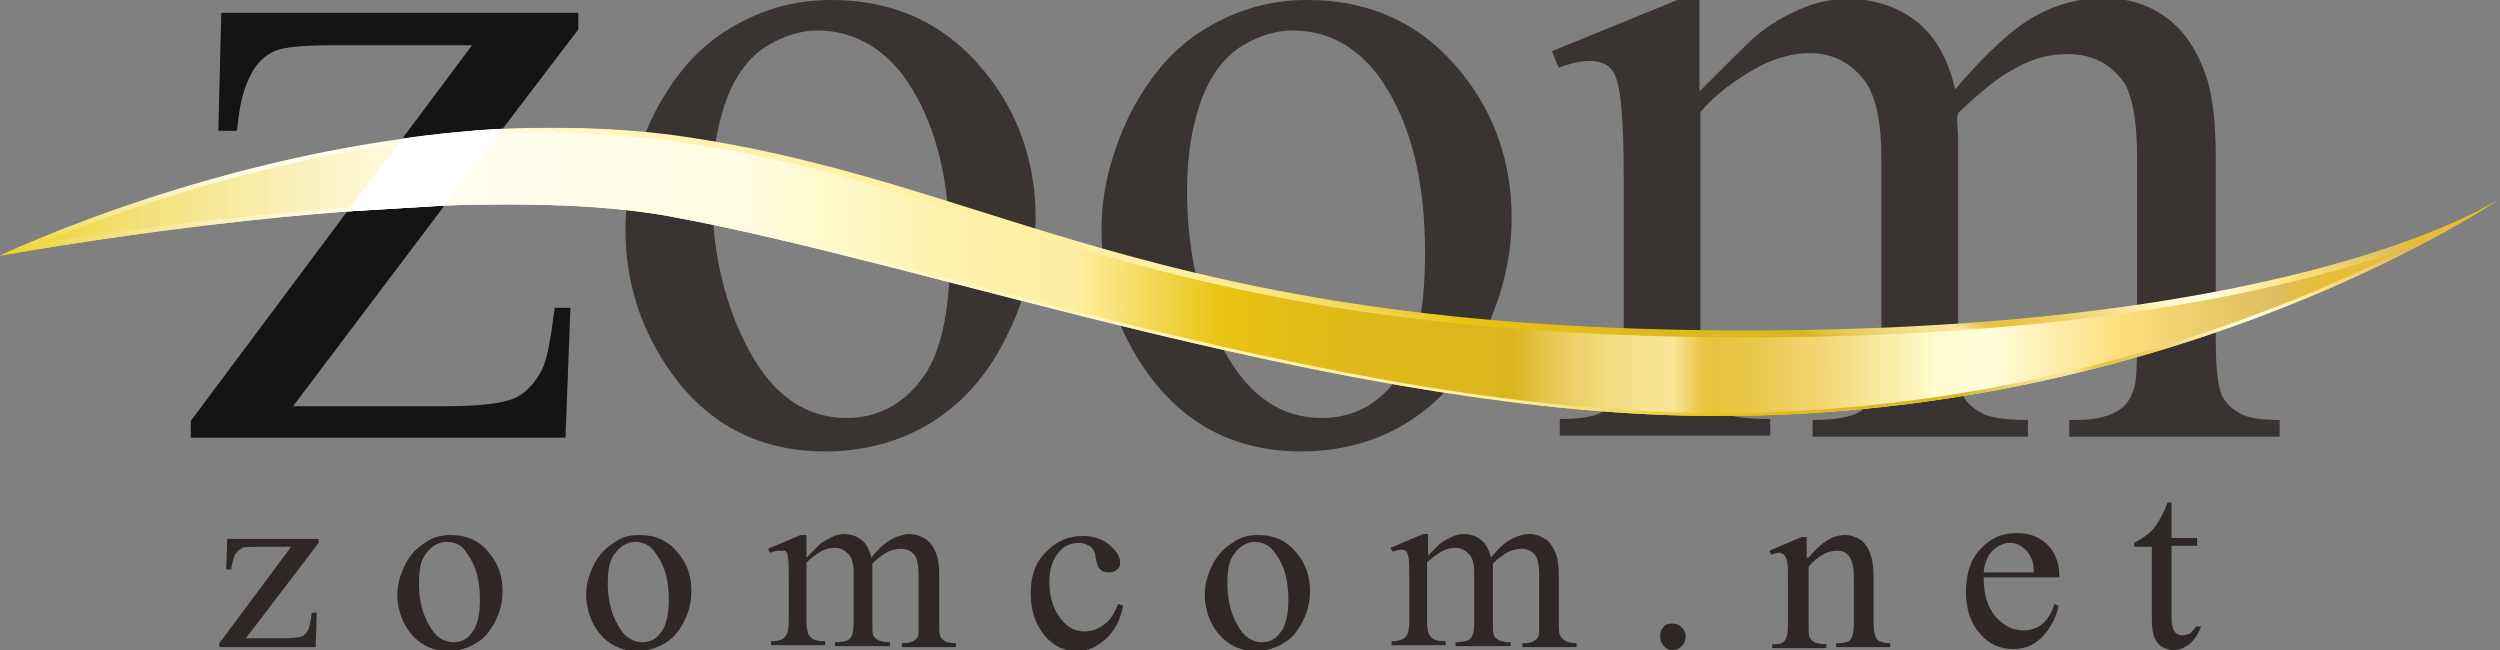 <?xml version="1.0" encoding="utf-8"?>
<!-- Generator: Adobe Illustrator 22.0.1, SVG Export Plug-In . SVG Version: 6.00 Build 0)  -->
<svg version="1.1" id="レイヤー_1" xmlns="http://www.w3.org/2000/svg" xmlns:xlink="http://www.w3.org/1999/xlink" x="0px"
	 y="0px" viewBox="0 0 254.2 66.1" style="enable-background:new 0 0 254.2 66.1;" xml:space="preserve">
<rect x="0" y="0" width="254.2" height="66.1" fill="#808080" stroke="none"/>
<style type="text/css">
	.st0{fill:#2F2725;}
	.st1{fill:#393332;}
	.st2{fill:#141414;}
	.st3{fill:url(#SVGID_1_);}
	.st4{fill:url(#SVGID_2_);}
	.st5{fill:url(#SVGID_3_);}
	.st6{fill:#FFFFFF;}
</style>
<g>
	<path class="st0" d="M32.2,62.4l-0.1,3.4h-9.8v-0.4l7.3-9.8h-3.6c-0.8,0-1.3,0-1.5,0.2c-0.2,0.1-0.4,0.3-0.6,0.6
		c-0.2,0.4-0.3,0.9-0.4,1.5h-0.5l0.1-3.1h9.3v0.4L25,64.9h4c0.8,0,1.4-0.1,1.7-0.2c0.3-0.1,0.5-0.4,0.7-0.8c0.1-0.3,0.2-0.8,0.3-1.6
		H32.2z"/>
	<path class="st0" d="M45.8,54.4c1.7,0,3,0.6,4,1.9c0.9,1.1,1.3,2.3,1.3,3.8c0,1-0.2,2-0.7,3c-0.5,1-1.1,1.8-2,2.3
		c-0.8,0.5-1.8,0.8-2.8,0.8c-1.7,0-3-0.7-4-2c-0.8-1.1-1.2-2.4-1.2-3.8c0-1,0.3-2,0.8-3c0.5-1,1.2-1.7,2-2.2
		C44,54.6,44.9,54.4,45.8,54.4z M45.4,55.1c-0.4,0-0.8,0.1-1.3,0.4c-0.4,0.3-0.8,0.7-1.1,1.3c-0.3,0.6-0.4,1.5-0.4,2.5
		c0,1.6,0.3,3,1,4.2c0.6,1.2,1.5,1.8,2.5,1.8c0.8,0,1.4-0.3,1.9-1c0.5-0.6,0.8-1.7,0.8-3.3c0-2-0.4-3.5-1.3-4.7
		C47.1,55.5,46.3,55.1,45.4,55.1z"/>
	<path class="st0" d="M65,54.4c1.7,0,3,0.6,4,1.9c0.9,1.1,1.3,2.3,1.3,3.8c0,1-0.2,2-0.7,3c-0.5,1-1.1,1.8-2,2.3
		c-0.8,0.5-1.8,0.8-2.8,0.8c-1.7,0-3-0.7-4-2c-0.8-1.1-1.2-2.4-1.2-3.8c0-1,0.3-2,0.8-3c0.5-1,1.2-1.7,2-2.2
		C63.2,54.6,64,54.4,65,54.4z M64.6,55.1c-0.4,0-0.8,0.1-1.3,0.4c-0.4,0.3-0.8,0.7-1.1,1.3c-0.3,0.6-0.4,1.5-0.4,2.5
		c0,1.6,0.3,3,1,4.2c0.6,1.2,1.5,1.8,2.5,1.8c0.8,0,1.4-0.3,1.9-1c0.5-0.6,0.8-1.7,0.8-3.3c0-2-0.4-3.5-1.3-4.7
		C66.2,55.5,65.5,55.1,64.6,55.1z"/>
	<path class="st0" d="M82,56.7c0.8-0.8,1.3-1.3,1.4-1.4c0.4-0.3,0.8-0.5,1.2-0.7c0.4-0.2,0.8-0.3,1.2-0.3c0.7,0,1.3,0.2,1.8,0.6
		c0.5,0.4,0.8,1,1,1.8c0.8-1,1.5-1.6,2.1-1.9c0.6-0.3,1.2-0.5,1.8-0.5c0.6,0,1.1,0.2,1.6,0.5c0.5,0.3,0.8,0.8,1.1,1.5
		c0.2,0.5,0.3,1.2,0.3,2.2v4.8c0,0.7,0,1.2,0.1,1.4c0.1,0.2,0.2,0.3,0.5,0.5c0.2,0.1,0.6,0.2,1.1,0.2v0.4h-5.5v-0.4h0.2
		c0.5,0,0.8-0.1,1.1-0.3c0.2-0.1,0.3-0.3,0.4-0.6c0-0.1,0-0.5,0-1.2v-4.8c0-0.9-0.1-1.5-0.3-1.9c-0.3-0.5-0.8-0.8-1.5-0.8
		c-0.4,0-0.9,0.1-1.3,0.3c-0.4,0.2-1,0.6-1.6,1.2l0,0.1l0,0.5v5.3c0,0.8,0,1.2,0.1,1.4c0.1,0.2,0.2,0.3,0.5,0.5
		c0.2,0.1,0.6,0.2,1.2,0.2v0.4h-5.6v-0.4c0.6,0,1-0.1,1.3-0.2c0.2-0.1,0.4-0.4,0.5-0.7c0-0.1,0.1-0.5,0.1-1.2v-4.8
		c0-0.9-0.1-1.5-0.4-1.9c-0.4-0.5-0.9-0.8-1.5-0.8c-0.4,0-0.9,0.1-1.3,0.3c-0.7,0.4-1.2,0.8-1.6,1.2v5.9c0,0.7,0.1,1.2,0.2,1.4
		c0.1,0.2,0.3,0.4,0.5,0.5c0.2,0.1,0.6,0.2,1.2,0.2v0.4h-5.5v-0.4c0.5,0,0.9-0.1,1.1-0.2c0.2-0.1,0.4-0.3,0.5-0.5
		c0.1-0.2,0.2-0.7,0.2-1.4V59c0-1.2,0-2-0.1-2.4c0-0.3-0.1-0.5-0.3-0.6C79.5,56,79.3,56,79.1,56c-0.2,0-0.5,0.1-0.8,0.2l-0.2-0.4
		l3.3-1.4H82V56.7z"/>
	<path class="st0" d="M114.2,61.6c-0.3,1.5-0.9,2.6-1.8,3.4c-0.9,0.8-1.8,1.2-2.9,1.2c-1.3,0-2.4-0.5-3.3-1.6
		c-0.9-1.1-1.4-2.5-1.4-4.3c0-1.7,0.5-3.2,1.6-4.2c1-1.1,2.3-1.6,3.7-1.6c1.1,0,2,0.3,2.7,0.9c0.7,0.6,1.1,1.2,1.1,1.8
		c0,0.3-0.1,0.6-0.3,0.7c-0.2,0.2-0.5,0.3-0.8,0.3c-0.5,0-0.8-0.1-1.1-0.5c-0.1-0.2-0.2-0.5-0.3-1c0-0.5-0.2-0.8-0.5-1.1
		c-0.3-0.2-0.7-0.4-1.2-0.4c-0.8,0-1.5,0.3-2,0.9c-0.7,0.8-1,1.8-1,3.1c0,1.3,0.3,2.5,1,3.5s1.5,1.5,2.6,1.5c0.8,0,1.5-0.3,2.1-0.8
		c0.5-0.4,0.9-1,1.3-2L114.2,61.6z"/>
	<path class="st0" d="M127.9,54.4c1.7,0,3,0.6,4,1.9c0.9,1.1,1.3,2.3,1.3,3.8c0,1-0.2,2-0.7,3c-0.5,1-1.1,1.8-2,2.3
		c-0.8,0.5-1.8,0.8-2.8,0.8c-1.7,0-3-0.7-4-2c-0.8-1.1-1.2-2.4-1.2-3.8c0-1,0.3-2,0.8-3c0.5-1,1.2-1.7,2-2.2
		C126.1,54.6,127,54.4,127.9,54.4z M127.6,55.1c-0.4,0-0.8,0.1-1.3,0.4c-0.4,0.3-0.8,0.7-1.1,1.3c-0.3,0.6-0.4,1.5-0.4,2.5
		c0,1.6,0.3,3,1,4.2c0.6,1.2,1.5,1.8,2.5,1.8c0.8,0,1.4-0.3,1.9-1c0.5-0.6,0.8-1.7,0.8-3.3c0-2-0.4-3.5-1.3-4.7
		C129.2,55.5,128.4,55.1,127.6,55.1z"/>
	<path class="st0" d="M145,56.7c0.8-0.8,1.3-1.3,1.4-1.4c0.4-0.3,0.8-0.5,1.2-0.7c0.4-0.2,0.8-0.3,1.2-0.3c0.7,0,1.3,0.2,1.8,0.6
		c0.5,0.4,0.8,1,1,1.8c0.8-1,1.5-1.6,2.1-1.9c0.6-0.3,1.2-0.5,1.8-0.5c0.6,0,1.1,0.2,1.6,0.5c0.5,0.3,0.8,0.8,1.1,1.5
		c0.2,0.5,0.3,1.2,0.3,2.2v4.8c0,0.7,0,1.2,0.2,1.4c0.1,0.2,0.2,0.3,0.5,0.5c0.2,0.1,0.6,0.2,1.1,0.2v0.4h-5.5v-0.4h0.2
		c0.5,0,0.8-0.1,1.1-0.3c0.2-0.1,0.3-0.3,0.4-0.6c0-0.1,0-0.5,0-1.2v-4.8c0-0.9-0.1-1.5-0.3-1.9c-0.3-0.5-0.8-0.8-1.5-0.8
		c-0.4,0-0.9,0.1-1.3,0.3c-0.4,0.2-1,0.6-1.6,1.2l0,0.1l0,0.5v5.3c0,0.8,0,1.2,0.1,1.4c0.1,0.2,0.2,0.3,0.5,0.5
		c0.2,0.1,0.6,0.2,1.2,0.2v0.4h-5.6v-0.4c0.6,0,1-0.1,1.3-0.2c0.2-0.1,0.4-0.4,0.5-0.7c0-0.1,0.1-0.5,0.1-1.2v-4.8
		c0-0.9-0.1-1.5-0.4-1.9c-0.4-0.5-0.9-0.8-1.5-0.8c-0.4,0-0.9,0.1-1.3,0.3c-0.7,0.4-1.2,0.8-1.6,1.2v5.9c0,0.7,0.1,1.2,0.2,1.4
		c0.1,0.2,0.3,0.4,0.5,0.5c0.2,0.1,0.6,0.2,1.2,0.2v0.4h-5.5v-0.4c0.5,0,0.9-0.1,1.1-0.2c0.2-0.1,0.4-0.3,0.5-0.5
		c0.1-0.2,0.2-0.7,0.2-1.4V59c0-1.2,0-2-0.1-2.4c-0.1-0.3-0.1-0.5-0.3-0.6c-0.1-0.1-0.3-0.1-0.5-0.1c-0.2,0-0.5,0.1-0.8,0.2
		l-0.2-0.4l3.3-1.4h0.5V56.7z"/>
	<path class="st0" d="M170,63.4c0.4,0,0.7,0.1,1,0.4c0.3,0.3,0.4,0.6,0.4,0.9s-0.1,0.7-0.4,1c-0.3,0.3-0.6,0.4-0.9,0.4
		c-0.4,0-0.7-0.1-0.9-0.4c-0.3-0.3-0.4-0.6-0.4-1c0-0.4,0.1-0.7,0.4-1C169.3,63.5,169.7,63.4,170,63.4z"/>
	<path class="st0" d="M183.9,56.7c1.3-1.6,2.5-2.3,3.7-2.3c0.6,0,1.1,0.2,1.6,0.5c0.4,0.3,0.8,0.8,1,1.5c0.2,0.5,0.3,1.2,0.3,2.2
		v4.7c0,0.7,0.1,1.2,0.2,1.4c0.1,0.2,0.2,0.4,0.4,0.5c0.2,0.1,0.6,0.2,1.1,0.2v0.4h-5.5v-0.4h0.2c0.5,0,0.9-0.1,1.1-0.2
		c0.2-0.2,0.3-0.4,0.4-0.7c0-0.1,0.1-0.5,0.1-1.1v-4.5c0-1-0.1-1.7-0.4-2.2c-0.3-0.5-0.7-0.7-1.3-0.7c-1,0-1.9,0.5-2.9,1.6v5.8
		c0,0.8,0,1.2,0.1,1.4c0.1,0.2,0.3,0.4,0.5,0.5c0.2,0.1,0.6,0.2,1.2,0.2v0.4h-5.5v-0.4h0.2c0.6,0,0.9-0.1,1.1-0.4
		c0.2-0.3,0.3-0.8,0.3-1.6v-4.1c0-1.3,0-2.1-0.1-2.4c-0.1-0.3-0.2-0.5-0.3-0.6c-0.1-0.1-0.3-0.2-0.5-0.2c-0.2,0-0.5,0.1-0.8,0.2
		l-0.2-0.4l3.3-1.4h0.5V56.7z"/>
	<path class="st0" d="M201.7,58.8c0,1.7,0.4,2.9,1.2,3.9c0.8,0.9,1.8,1.4,2.8,1.4c0.7,0,1.4-0.2,1.9-0.6c0.5-0.4,1-1.1,1.3-2.1
		l0.4,0.2c-0.2,1.1-0.7,2.1-1.5,3c-0.8,0.9-1.8,1.4-3.1,1.4c-1.3,0-2.5-0.5-3.4-1.6c-0.9-1-1.4-2.4-1.4-4.2c0-1.9,0.5-3.4,1.5-4.4
		c1-1.1,2.2-1.6,3.7-1.6c1.2,0,2.3,0.4,3.1,1.2c0.8,0.8,1.2,1.9,1.2,3.3H201.7z M201.7,58.2h5.1c0-0.7-0.1-1.2-0.3-1.5
		c-0.2-0.5-0.5-0.8-0.9-1.1c-0.4-0.3-0.8-0.4-1.2-0.4c-0.7,0-1.3,0.3-1.8,0.8C202.1,56.5,201.8,57.2,201.7,58.2z"/>
	<path class="st0" d="M220.8,51v3.7h2.6v0.8h-2.6v7.2c0,0.7,0.1,1.2,0.3,1.5c0.2,0.3,0.5,0.4,0.8,0.4c0.3,0,0.5-0.1,0.8-0.2
		c0.2-0.2,0.4-0.4,0.6-0.7h0.5c-0.3,0.8-0.7,1.4-1.2,1.8c-0.5,0.4-1,0.6-1.6,0.6c-0.4,0-0.7-0.1-1.1-0.3c-0.4-0.2-0.6-0.5-0.8-0.9
		c-0.2-0.4-0.3-1-0.3-1.8v-7.5h-1.8v-0.4c0.4-0.2,0.9-0.5,1.4-0.9c0.5-0.4,0.9-0.9,1.2-1.5c0.2-0.3,0.5-0.9,0.8-1.7H220.8z"/>
</g>
<g>
	<path class="st1" d="M84.5,0c6.6,0,11.8,2.5,15.8,7.5c3.4,4.3,5,9.2,5,14.7c0,3.9-0.9,7.8-2.8,11.7c-1.9,4-4.4,6.9-7.7,9
		c-3.2,2-6.9,3-10.9,3c-6.5,0-11.7-2.6-15.5-7.8c-3.2-4.4-4.8-9.3-4.8-14.7c0-4,1-7.9,2.9-11.8c2-3.9,4.5-6.8,7.7-8.7
		C77.5,0.9,80.9,0,84.5,0z M83.1,3.1c-1.6,0-3.3,0.5-5,1.5c-1.7,1-3.1,2.7-4.1,5.2c-1,2.5-1.6,5.7-1.6,9.6c0,6.3,1.3,11.7,3.8,16.3
		c2.5,4.6,5.8,6.8,9.9,6.8c3,0,5.6-1.3,7.5-3.8c2-2.5,3-6.8,3-13c0-7.7-1.6-13.8-4.9-18.2C89.4,4.6,86.5,3.1,83.1,3.1z"/>
	<path class="st1" d="M132.9,0c6.6,0,11.8,2.5,15.8,7.5c3.4,4.3,5,9.2,5,14.7c0,3.9-0.9,7.8-2.8,11.7c-1.9,4-4.4,6.9-7.7,9
		c-3.2,2-6.9,3-10.9,3c-6.5,0-11.7-2.6-15.5-7.8c-3.2-4.4-4.8-9.3-4.8-14.7c0-4,1-7.9,2.9-11.8c2-3.9,4.5-6.8,7.7-8.7
		C125.9,0.9,129.3,0,132.9,0z M131.4,3.1c-1.6,0-3.3,0.5-5,1.5c-1.7,1-3.1,2.7-4.1,5.2c-1,2.5-1.6,5.7-1.6,9.6
		c0,6.3,1.3,11.7,3.8,16.3c2.5,4.6,5.8,6.8,9.9,6.8c3.1,0,5.6-1.3,7.5-3.8c2-2.5,3-6.8,3-13c0-7.7-1.6-13.8-4.9-18.2
		C137.7,4.6,134.9,3.1,131.4,3.1z"/>
	<path class="st1" d="M172.9,9.2c3.2-3.2,5-5,5.6-5.5c1.4-1.2,3-2.1,4.6-2.8c1.6-0.7,3.2-1,4.8-1c2.7,0,5.1,0.8,7,2.3
		c2,1.6,3.2,3.9,3.9,6.9c3.2-3.8,6-6.3,8.2-7.5c2.2-1.2,4.5-1.8,6.9-1.8c2.3,0,4.4,0.6,6.1,1.8c1.8,1.2,3.2,3.1,4.2,5.8
		c0.7,1.8,1.1,4.7,1.1,8.6v18.6c0,2.7,0.2,4.6,0.6,5.6c0.4,0.7,0.9,1.3,1.8,1.8c0.8,0.5,2.2,0.7,4.1,0.7v1.7h-21.4v-1.7h0.9
		c1.8,0,3.3-0.4,4.3-1.1c0.7-0.5,1.2-1.3,1.5-2.5c0.1-0.5,0.2-2,0.2-4.6V16.1c0-3.5-0.4-6-1.2-7.5c-1.3-2-3.2-3.1-5.9-3.1
		c-1.7,0-3.4,0.4-5,1.3c-1.7,0.8-3.7,2.4-6.1,4.7l-0.1,0.5l0.1,2.1v20.6c0,3,0.2,4.8,0.5,5.5c0.3,0.7,1,1.3,1.9,1.8
		c0.9,0.5,2.5,0.7,4.7,0.7v1.7h-21.9v-1.7c2.4,0,4-0.3,4.9-0.9c0.9-0.6,1.5-1.4,1.9-2.6c0.2-0.5,0.2-2.1,0.2-4.7V16.1
		c0-3.5-0.5-6-1.5-7.6c-1.4-2-3.3-3.1-5.8-3.1c-1.7,0-3.4,0.5-5,1.3c-2.6,1.4-4.7,3-6.1,4.7v23.2c0,2.9,0.2,4.7,0.6,5.5
		c0.4,0.8,1,1.5,1.8,1.9c0.8,0.4,2.3,0.6,4.7,0.6v1.7h-21.4v-1.7c2,0,3.3-0.2,4.1-0.6c0.8-0.4,1.4-1.1,1.8-2
		c0.4-0.9,0.6-2.7,0.6-5.4V18.2c0-4.8-0.2-7.8-0.5-9.2c-0.2-1.1-0.5-1.8-1-2.2c-0.5-0.4-1.1-0.6-1.9-0.6c-0.9,0-2,0.2-3.2,0.7
		l-0.7-1.7l13-5.3h2V9.2z"/>
</g>
<path class="st2" d="M19.4,42.8v1.7h38.1L58,31.3h-1.6c-0.4,3.2-0.8,5.4-1.3,6.3c-0.7,1.4-1.7,2.4-2.8,2.9c-1.2,0.5-3.4,0.8-6.7,0.8
	H29.8l15.4-20.4c-3.3,0.1-6.6,0.3-9.9,0.6L19.4,42.8z"/>
<path class="st2" d="M58.8,3V1.3H22.5l-0.3,12h1.9c0.2-2.3,0.6-4.3,1.5-5.9c0.6-1.1,1.4-1.8,2.3-2.2c0.9-0.4,2.9-0.6,6-0.6H48
	l-7.1,9.5c3.3-0.5,6.8-0.8,10.2-1L58.8,3z"/>
<linearGradient id="SVGID_1_" gradientUnits="userSpaceOnUse" x1="40.913" y1="14.078" x2="40.913" y2="14.078">
	<stop  offset="1.818180e-02" style="stop-color:#B5C9D8"/>
	<stop  offset="0.315" style="stop-color:#00AAE6"/>
	<stop  offset="0.958" style="stop-color:#1D2473"/>
</linearGradient>
<path class="st3" d="M40.9,14.1"/>
<g>
	<g>
		<linearGradient id="SVGID_2_" gradientUnits="userSpaceOnUse" x1="0" y1="27.66" x2="254.17" y2="27.66">
			<stop  offset="0" style="stop-color:#ECD125"/>
			<stop  offset="4.346205e-02" style="stop-color:#F2DD68"/>
			<stop  offset="0.112" style="stop-color:#FAEFB5"/>
			<stop  offset="0.161" style="stop-color:#FEFBE1"/>
			<stop  offset="0.185" style="stop-color:#FFFEF0"/>
			<stop  offset="0.244" style="stop-color:#FFFDE6"/>
			<stop  offset="0.299" style="stop-color:#FFFDE3"/>
			<stop  offset="0.334" style="stop-color:#FFF8C8"/>
			<stop  offset="0.369" style="stop-color:#FFF3B3"/>
			<stop  offset="0.402" style="stop-color:#FFF0A6"/>
			<stop  offset="0.43" style="stop-color:#FFEFA1"/>
			<stop  offset="0.489" style="stop-color:#E8C311"/>
			<stop  offset="0.539" style="stop-color:#E0BA1B"/>
			<stop  offset="0.605" style="stop-color:#DBB51F"/>
			<stop  offset="0.618" style="stop-color:#E5C54C"/>
			<stop  offset="0.632" style="stop-color:#EED26C"/>
			<stop  offset="0.645" style="stop-color:#F3DD83"/>
			<stop  offset="0.658" style="stop-color:#F7E390"/>
			<stop  offset="0.67" style="stop-color:#F8E595"/>
			<stop  offset="0.67" style="stop-color:#F7E392"/>
			<stop  offset="0.675" style="stop-color:#F1D56E"/>
			<stop  offset="0.679" style="stop-color:#ECCA54"/>
			<stop  offset="0.682" style="stop-color:#E9C444"/>
			<stop  offset="0.686" style="stop-color:#E8C23E"/>
			<stop  offset="0.697" style="stop-color:#E9C547"/>
			<stop  offset="0.715" style="stop-color:#EDCE5E"/>
			<stop  offset="0.737" style="stop-color:#F4DD83"/>
			<stop  offset="0.762" style="stop-color:#FDF2B5"/>
			<stop  offset="0.774" style="stop-color:#FFFBCD"/>
			<stop  offset="0.796" style="stop-color:#FFFDDD"/>
			<stop  offset="0.847" style="stop-color:#FEDF7D"/>
			<stop  offset="0.912" style="stop-color:#DBBD5F"/>
			<stop  offset="0.916" style="stop-color:#E1BD4F"/>
			<stop  offset="0.922" style="stop-color:#E4BD41"/>
			<stop  offset="0.931" style="stop-color:#E6BD39"/>
			<stop  offset="0.951" style="stop-color:#E7BD36"/>
			<stop  offset="1" style="stop-color:#DDBE16"/>
		</linearGradient>
		<path class="st4" d="M177.7,33.7c-61.4,0-76.4-15.4-109.5-19.9c-5.7-0.8-11.4-0.9-17-0.6c0,0,0,0,0,0c-2.8,0-10.2,1-10.2,1l0,0
			C18.3,17.2,0,26,0,26s16.9-3.1,35.3-4.5c0,0,0.3-0.4,0,0c1.7-0.1,9.9-0.6,9.9-0.6c8.3-0.3,16.4-0.1,22.9,1.1
			c26.9,4.9,69.4,20.3,106.6,20.3c47.4,0,79.5-22.1,79.5-22.1S234.4,33.7,177.7,33.7z"/>
	</g>
	<g>
		<linearGradient id="SVGID_3_" gradientUnits="userSpaceOnUse" x1="109.803" y1="68.131" x2="144.367" y2="-21.909">
			<stop  offset="0" style="stop-color:#ECD125"/>
			<stop  offset="4.346205e-02" style="stop-color:#F2DD68"/>
			<stop  offset="0.112" style="stop-color:#FAEFB5"/>
			<stop  offset="0.161" style="stop-color:#FEFBE1"/>
			<stop  offset="0.185" style="stop-color:#FFFEF0"/>
			<stop  offset="0.244" style="stop-color:#FFFDE6"/>
			<stop  offset="0.299" style="stop-color:#FFFDE3"/>
			<stop  offset="0.334" style="stop-color:#FFF8C8"/>
			<stop  offset="0.369" style="stop-color:#FFF3B3"/>
			<stop  offset="0.402" style="stop-color:#FFF0A6"/>
			<stop  offset="0.43" style="stop-color:#FFEFA1"/>
			<stop  offset="0.489" style="stop-color:#E8C311"/>
			<stop  offset="0.539" style="stop-color:#E0BA1B"/>
			<stop  offset="0.605" style="stop-color:#DBB51F"/>
			<stop  offset="0.618" style="stop-color:#E5C54C"/>
			<stop  offset="0.632" style="stop-color:#EED26C"/>
			<stop  offset="0.645" style="stop-color:#F3DD83"/>
			<stop  offset="0.658" style="stop-color:#F7E390"/>
			<stop  offset="0.67" style="stop-color:#F8E595"/>
			<stop  offset="0.67" style="stop-color:#F7E392"/>
			<stop  offset="0.675" style="stop-color:#F1D56E"/>
			<stop  offset="0.679" style="stop-color:#ECCA54"/>
			<stop  offset="0.682" style="stop-color:#E9C444"/>
			<stop  offset="0.686" style="stop-color:#E8C23E"/>
			<stop  offset="0.697" style="stop-color:#E9C547"/>
			<stop  offset="0.715" style="stop-color:#EDCE5E"/>
			<stop  offset="0.737" style="stop-color:#F4DD83"/>
			<stop  offset="0.762" style="stop-color:#FDF2B5"/>
			<stop  offset="0.774" style="stop-color:#FFFBCD"/>
			<stop  offset="0.796" style="stop-color:#FFFDDD"/>
			<stop  offset="0.847" style="stop-color:#FEDF7D"/>
			<stop  offset="0.912" style="stop-color:#DBBD5F"/>
			<stop  offset="0.916" style="stop-color:#E1BD4F"/>
			<stop  offset="0.922" style="stop-color:#E4BD41"/>
			<stop  offset="0.931" style="stop-color:#E6BD39"/>
			<stop  offset="0.951" style="stop-color:#E7BD36"/>
			<stop  offset="1" style="stop-color:#DDBE16"/>
		</linearGradient>
		<path class="st5" d="M56.3,13v0.5c4.1,0,8,0.3,11.8,0.8c11.8,1.6,21.3,4.6,31.4,7.8c18.1,5.7,38.6,12.2,78.2,12.2
			c35,0,56.1-5.2,67.1-9.1c-12.7,6.5-38,16.8-70.1,16.8c-25.4,0-52.8-7.1-76.9-13.3c-10.8-2.8-21.1-5.4-29.6-7
			c-4.5-0.8-10.2-1.2-16.8-1.2c-2,0-4.1,0-6.2,0.1c-0.3,0-8.2,0.4-9.9,0.6v0c0,0-0.1,0-0.1,0l-0.1-0.1c0,0,0,0-0.1,0.1
			C22.2,22,10,23.8,3.9,24.8c6.5-2.7,20.7-8,37-10.2c0.1,0,7.4-1,10.2-1l0-0.5l0,0l0,0.5c1.7-0.1,3.4-0.1,5.1-0.1V13 M56.3,13
			c-1.7,0-3.4,0-5.1,0.1c0,0,0,0,0,0c0,0,0,0,0,0c0,0,0,0,0,0l0,0l0,0c0,0,0,0,0,0c0,0,0,0,0,0c0,0,0,0,0,0c-2.8,0-10.2,1-10.2,1
			C18.3,17.2,0,26,0,26s16.9-3.1,35.3-4.5c0,0,0,0,0,0c0,0,0,0,0,0c0,0,0,0,0,0c0,0,0.1-0.2,0.1-0.2c0,0,0,0-0.1,0.2c0,0,0,0,0,0
			c0,0,0,0,0,0c0,0,0,0,0,0c1.7-0.1,9.9-0.6,9.9-0.6c2.1-0.1,4.2-0.1,6.2-0.1c6.1,0,11.8,0.3,16.7,1.2
			c26.9,4.9,69.4,20.3,106.6,20.3c47.4,0,79.5-22.1,79.5-22.1s-19.8,13.4-76.5,13.4c-61.4,0-76.4-15.4-109.5-19.9
			C64.2,13.2,60.2,13,56.3,13L56.3,13z"/>
	</g>
</g>
<path class="st6" d="M35.3,21.5c3.3-0.2,6.6-0.4,9.9-0.6l5.9-7.8c-3.5,0.2-6.9,0.5-10.2,1L35.3,21.5z"/>
</svg>
